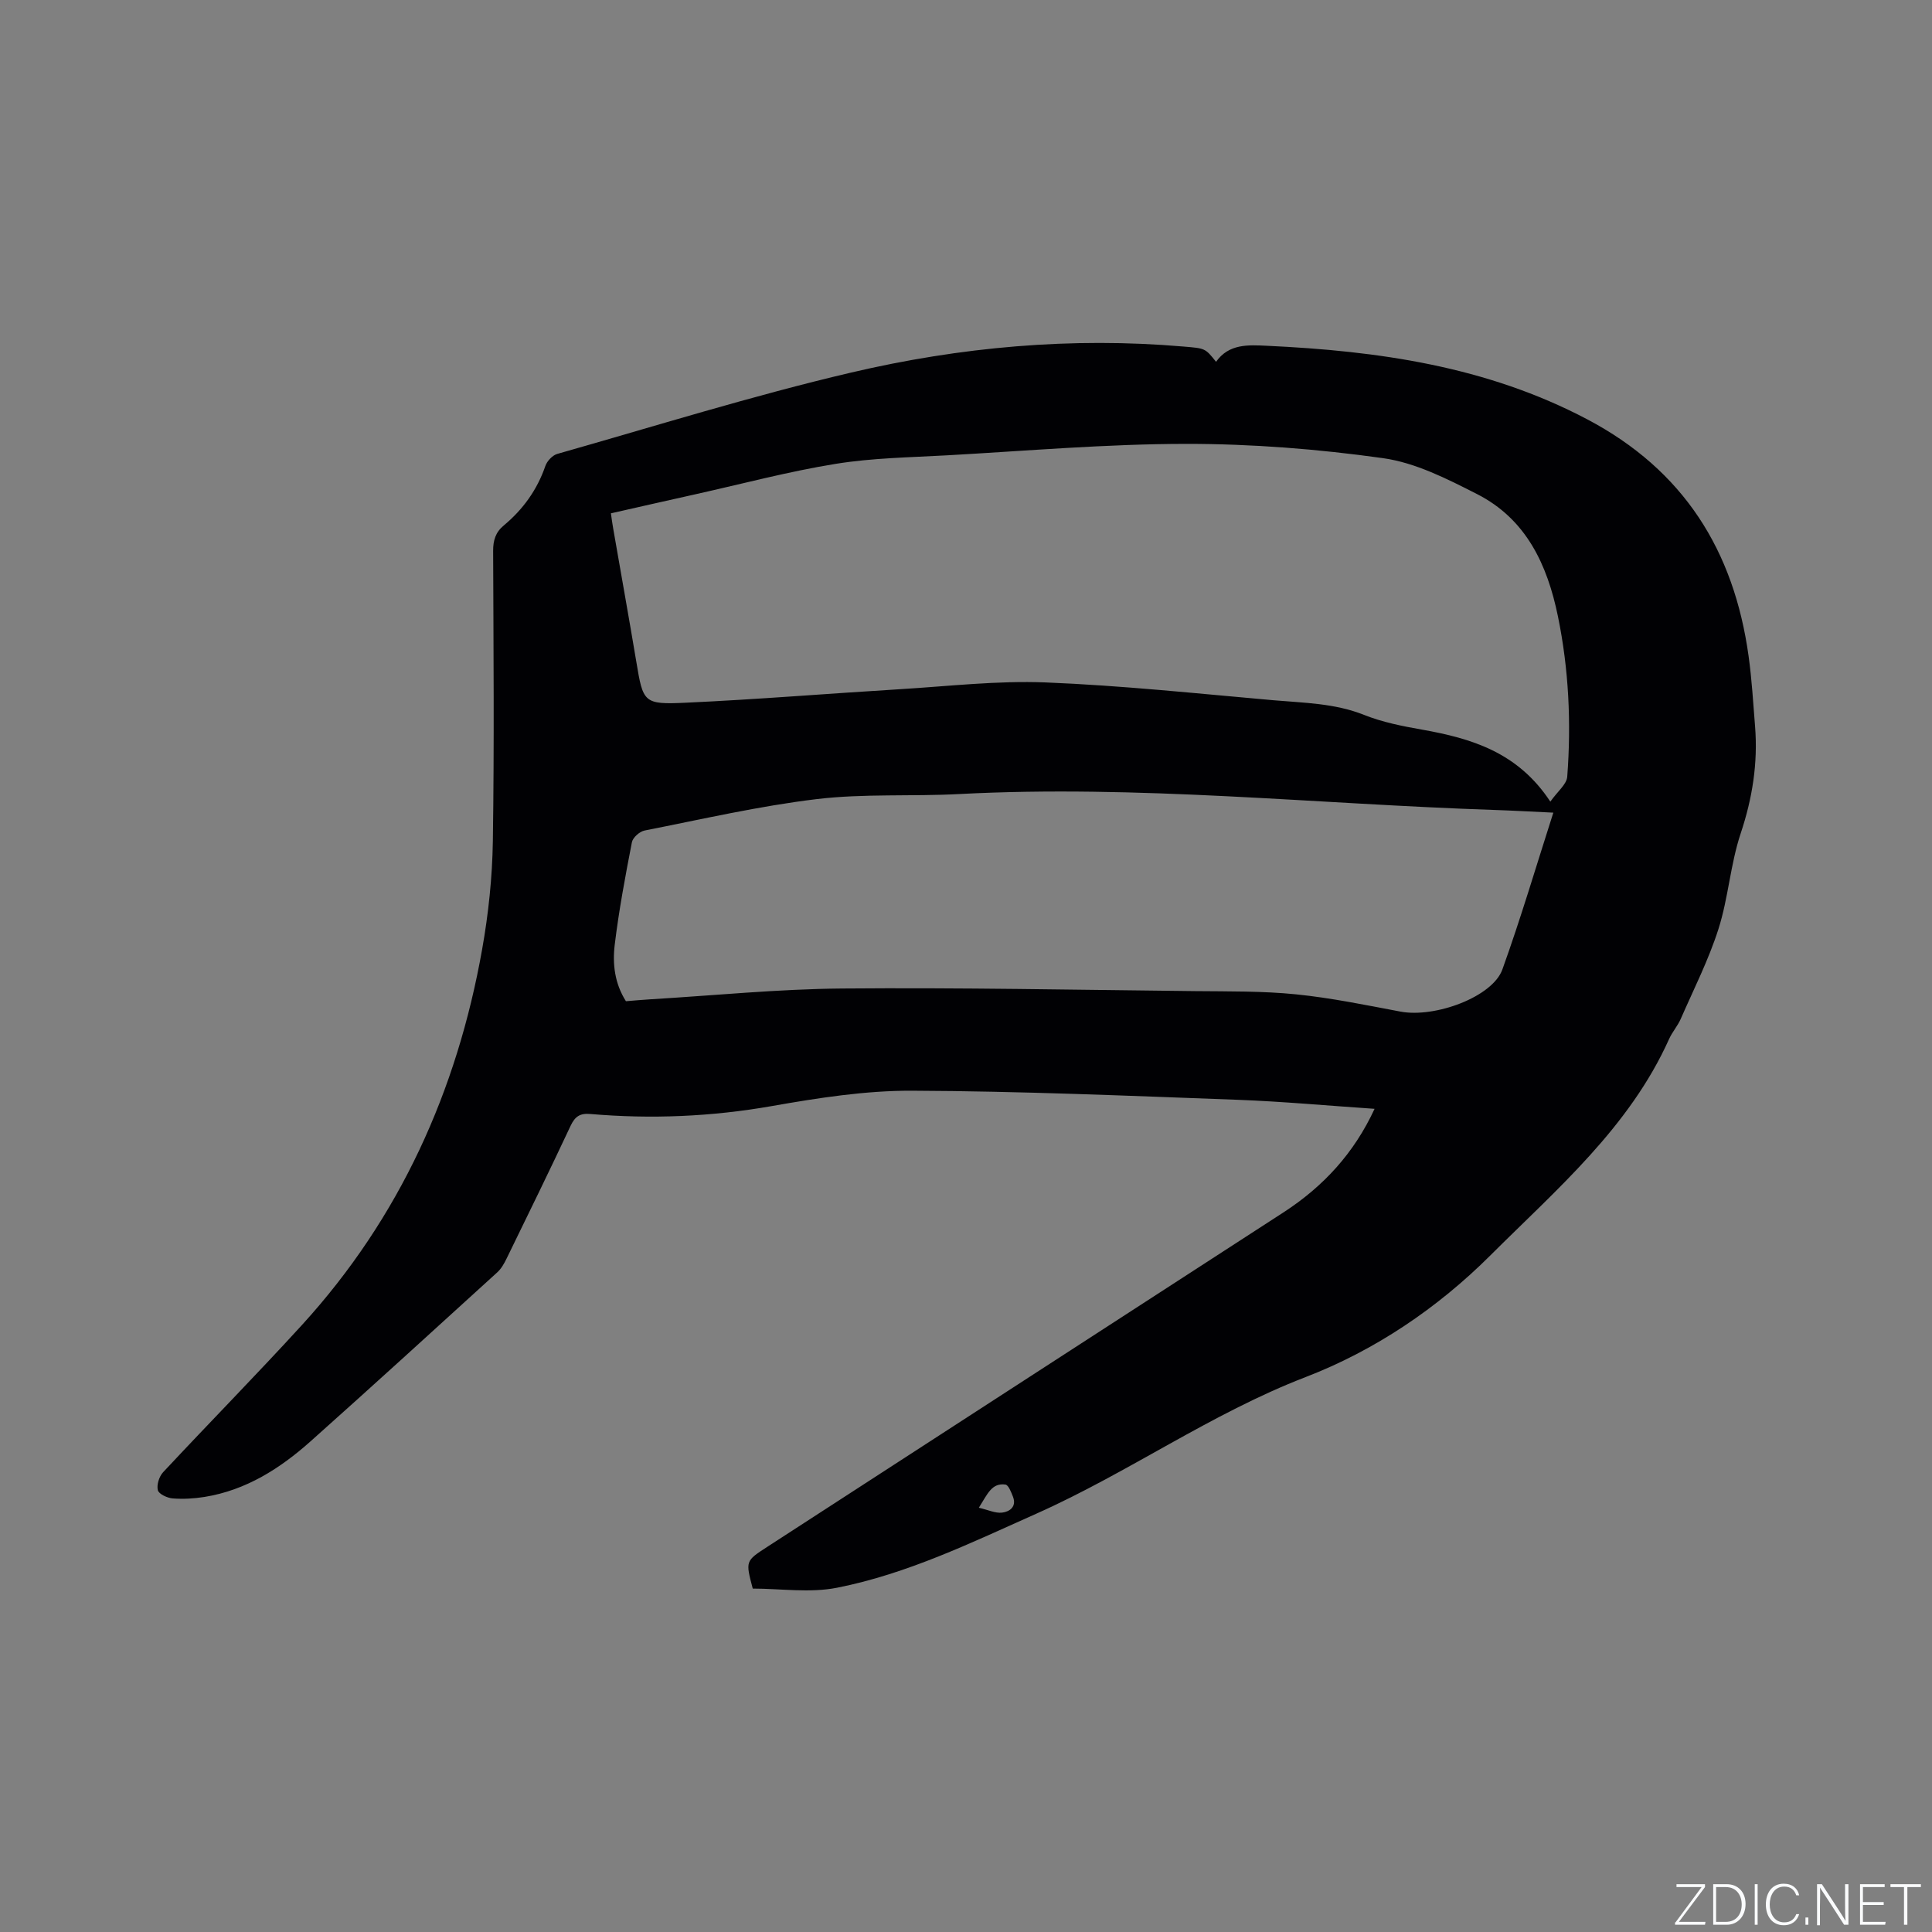 <svg enable-background="new 0 0 400 400" viewBox="0 0 400 400" xmlns="http://www.w3.org/2000/svg"><rect x="0" y="0" width="400" height="400" fill="#808080" stroke="none"/><g fill="#fafbfc"><path d="m346.9 398 5.4-7.3h-5.2v-.6h5.9v.6l-5.4 7.2h5.5l-.1.6h-6.2v-.5z"/><path d="m354.7 390.1h2.8c2.3 0 3.9 1.6 3.9 4.1s-1.6 4.3-3.9 4.3h-2.8zm.6 7.8h2c2.2 0 3.3-1.6 3.3-3.6 0-1.8-1-3.6-3.3-3.6h-2z"/><path d="m363.9 390.1v8.4h-.6v-8.4z"/><path d="m372.5 396.3c-.4 1.3-1.4 2.3-3.2 2.3-2.4 0-3.7-1.9-3.7-4.3 0-2.3 1.2-4.3 3.7-4.3 1.8 0 2.9 1 3.2 2.4h-.6c-.4-1.1-1.1-1.8-2.5-1.8-2.1 0-3 1.9-3 3.7s.9 3.7 3 3.7c1.4 0 2.1-.7 2.5-1.7z"/><path d="m373.8 398.5v-1.5h.6v1.5z"/><path d="m376.2 398.5v-8.4h1c1.3 2 4.4 6.7 4.9 7.6-.1-1.2-.1-2.4-.1-3.8v-3.8h.7v8.4h-.9c-1.2-1.9-4.4-6.8-5-7.7.1 1.1 0 2.3 0 3.9v3.9h-.6z"/><path d="m390 394.4h-4.3v3.5h4.7l-.1.6h-5.2v-8.4h5.1v.6h-4.5v3.1h4.3z"/><path d="m394.2 390.7h-2.8v-.6h6.3v.6h-2.8v7.8h-.7z"/></g><path d="m284.59 229.57c-9.67-.65-19.03-1.52-28.4-1.87-22.44-.82-44.89-1.79-67.35-1.88-9.67-.04-19.42 1.49-28.99 3.17-12.53 2.21-25.03 2.73-37.63 1.65-2.16-.19-3.18.53-4.09 2.46-4.31 9.2-8.78 18.32-13.24 27.46-.5 1.03-1.1 2.1-1.93 2.86-12.85 11.7-25.69 23.42-38.66 34.99-6.32 5.63-13.36 10.12-21.93 11.51-2.18.35-4.44.48-6.63.31-1.11-.09-2.86-.9-3.06-1.7-.28-1.1.27-2.84 1.09-3.72 9.54-10.23 19.36-20.2 28.79-30.53 20.19-22.15 32.06-48.41 37.26-77.73 1.31-7.36 2.1-14.89 2.22-22.36.3-20.04.13-40.08.06-60.12-.01-2.18.49-3.86 2.19-5.27 3.98-3.31 6.91-7.36 8.62-12.32.35-1.02 1.46-2.21 2.46-2.5 20.26-5.75 40.39-12.05 60.87-16.85 22.56-5.29 45.58-7.38 68.81-5.38 4.45.38 4.45.3 6.72 3.16 2.66-3.78 6.69-3.5 10.54-3.32 23 1.07 45.44 4.23 66.28 15.21 20.01 10.54 30.42 27.2 33.44 49.06.67 4.82.95 9.69 1.34 14.55.6 7.59-.55 14.85-2.98 22.14-2.13 6.38-2.55 13.33-4.59 19.75-2.04 6.41-5.12 12.48-7.83 18.67-.63 1.44-1.74 2.68-2.39 4.12-8.22 18.32-23.25 31.09-36.99 44.8-10.96 10.94-23.94 19.7-38.28 25.22-19.61 7.56-36.68 19.78-55.72 28.27-13.45 6-26.75 12.47-41.27 15.34-5.66 1.12-11.72.18-17.47.18-1.52-5.73-1.51-5.71 3-8.64 35.66-23.1 71.3-46.22 106.96-69.3 8.18-5.33 14.52-12.18 18.78-21.39zm36.39-63.6c1.51-2.14 3.38-3.58 3.5-5.16.84-11.14.33-22.23-1.93-33.22-2.2-10.71-6.59-20.13-16.75-25.3-6.17-3.14-12.73-6.49-19.44-7.43-13.47-1.89-27.17-2.97-40.77-2.96-16.5.01-33.01 1.45-49.51 2.37-7.71.43-15.5.54-23.09 1.77-9.7 1.57-19.25 4.12-28.86 6.26-5.85 1.3-11.69 2.63-17.65 3.98.19 1.3.31 2.24.48 3.17 1.59 9.18 3.24 18.35 4.78 27.54 1.41 8.46 1.48 8.91 10.22 8.5 14.81-.68 29.59-1.9 44.39-2.8 10.04-.61 20.12-1.8 30.13-1.4 15.76.63 31.48 2.31 47.21 3.69 6.3.55 12.65.61 18.72 3.03 3.79 1.51 7.9 2.33 11.95 3.04 10.25 1.82 19.87 4.66 26.62 14.92zm.62 2.28c-4.47-.21-8.38-.43-12.28-.56-36.91-1.23-73.74-5.24-110.75-3.29-9.83.52-19.77-.12-29.51 1.05-11.96 1.44-23.76 4.17-35.6 6.5-1.03.2-2.44 1.45-2.63 2.42-1.37 7.05-2.7 14.13-3.56 21.25-.48 3.95-.01 8 2.32 11.67 1.77-.14 3.45-.3 5.13-.4 13.2-.79 26.4-2.12 39.6-2.23 24.36-.21 48.74.28 73.1.54 6.99.07 14.01-.03 20.94.67 7.24.73 14.42 2.22 21.59 3.57 7.16 1.35 19.06-3.04 21.1-8.72 3.8-10.55 6.97-21.31 10.55-32.47zm-118.94 143.91c1.91.44 3.42 1.18 4.82 1.01 1.52-.18 3.05-1.2 2.25-3.28-.37-.94-.93-2.43-1.57-2.53-2.85-.39-3.73 2.01-5.5 4.8z" fill="#010104"/></svg>